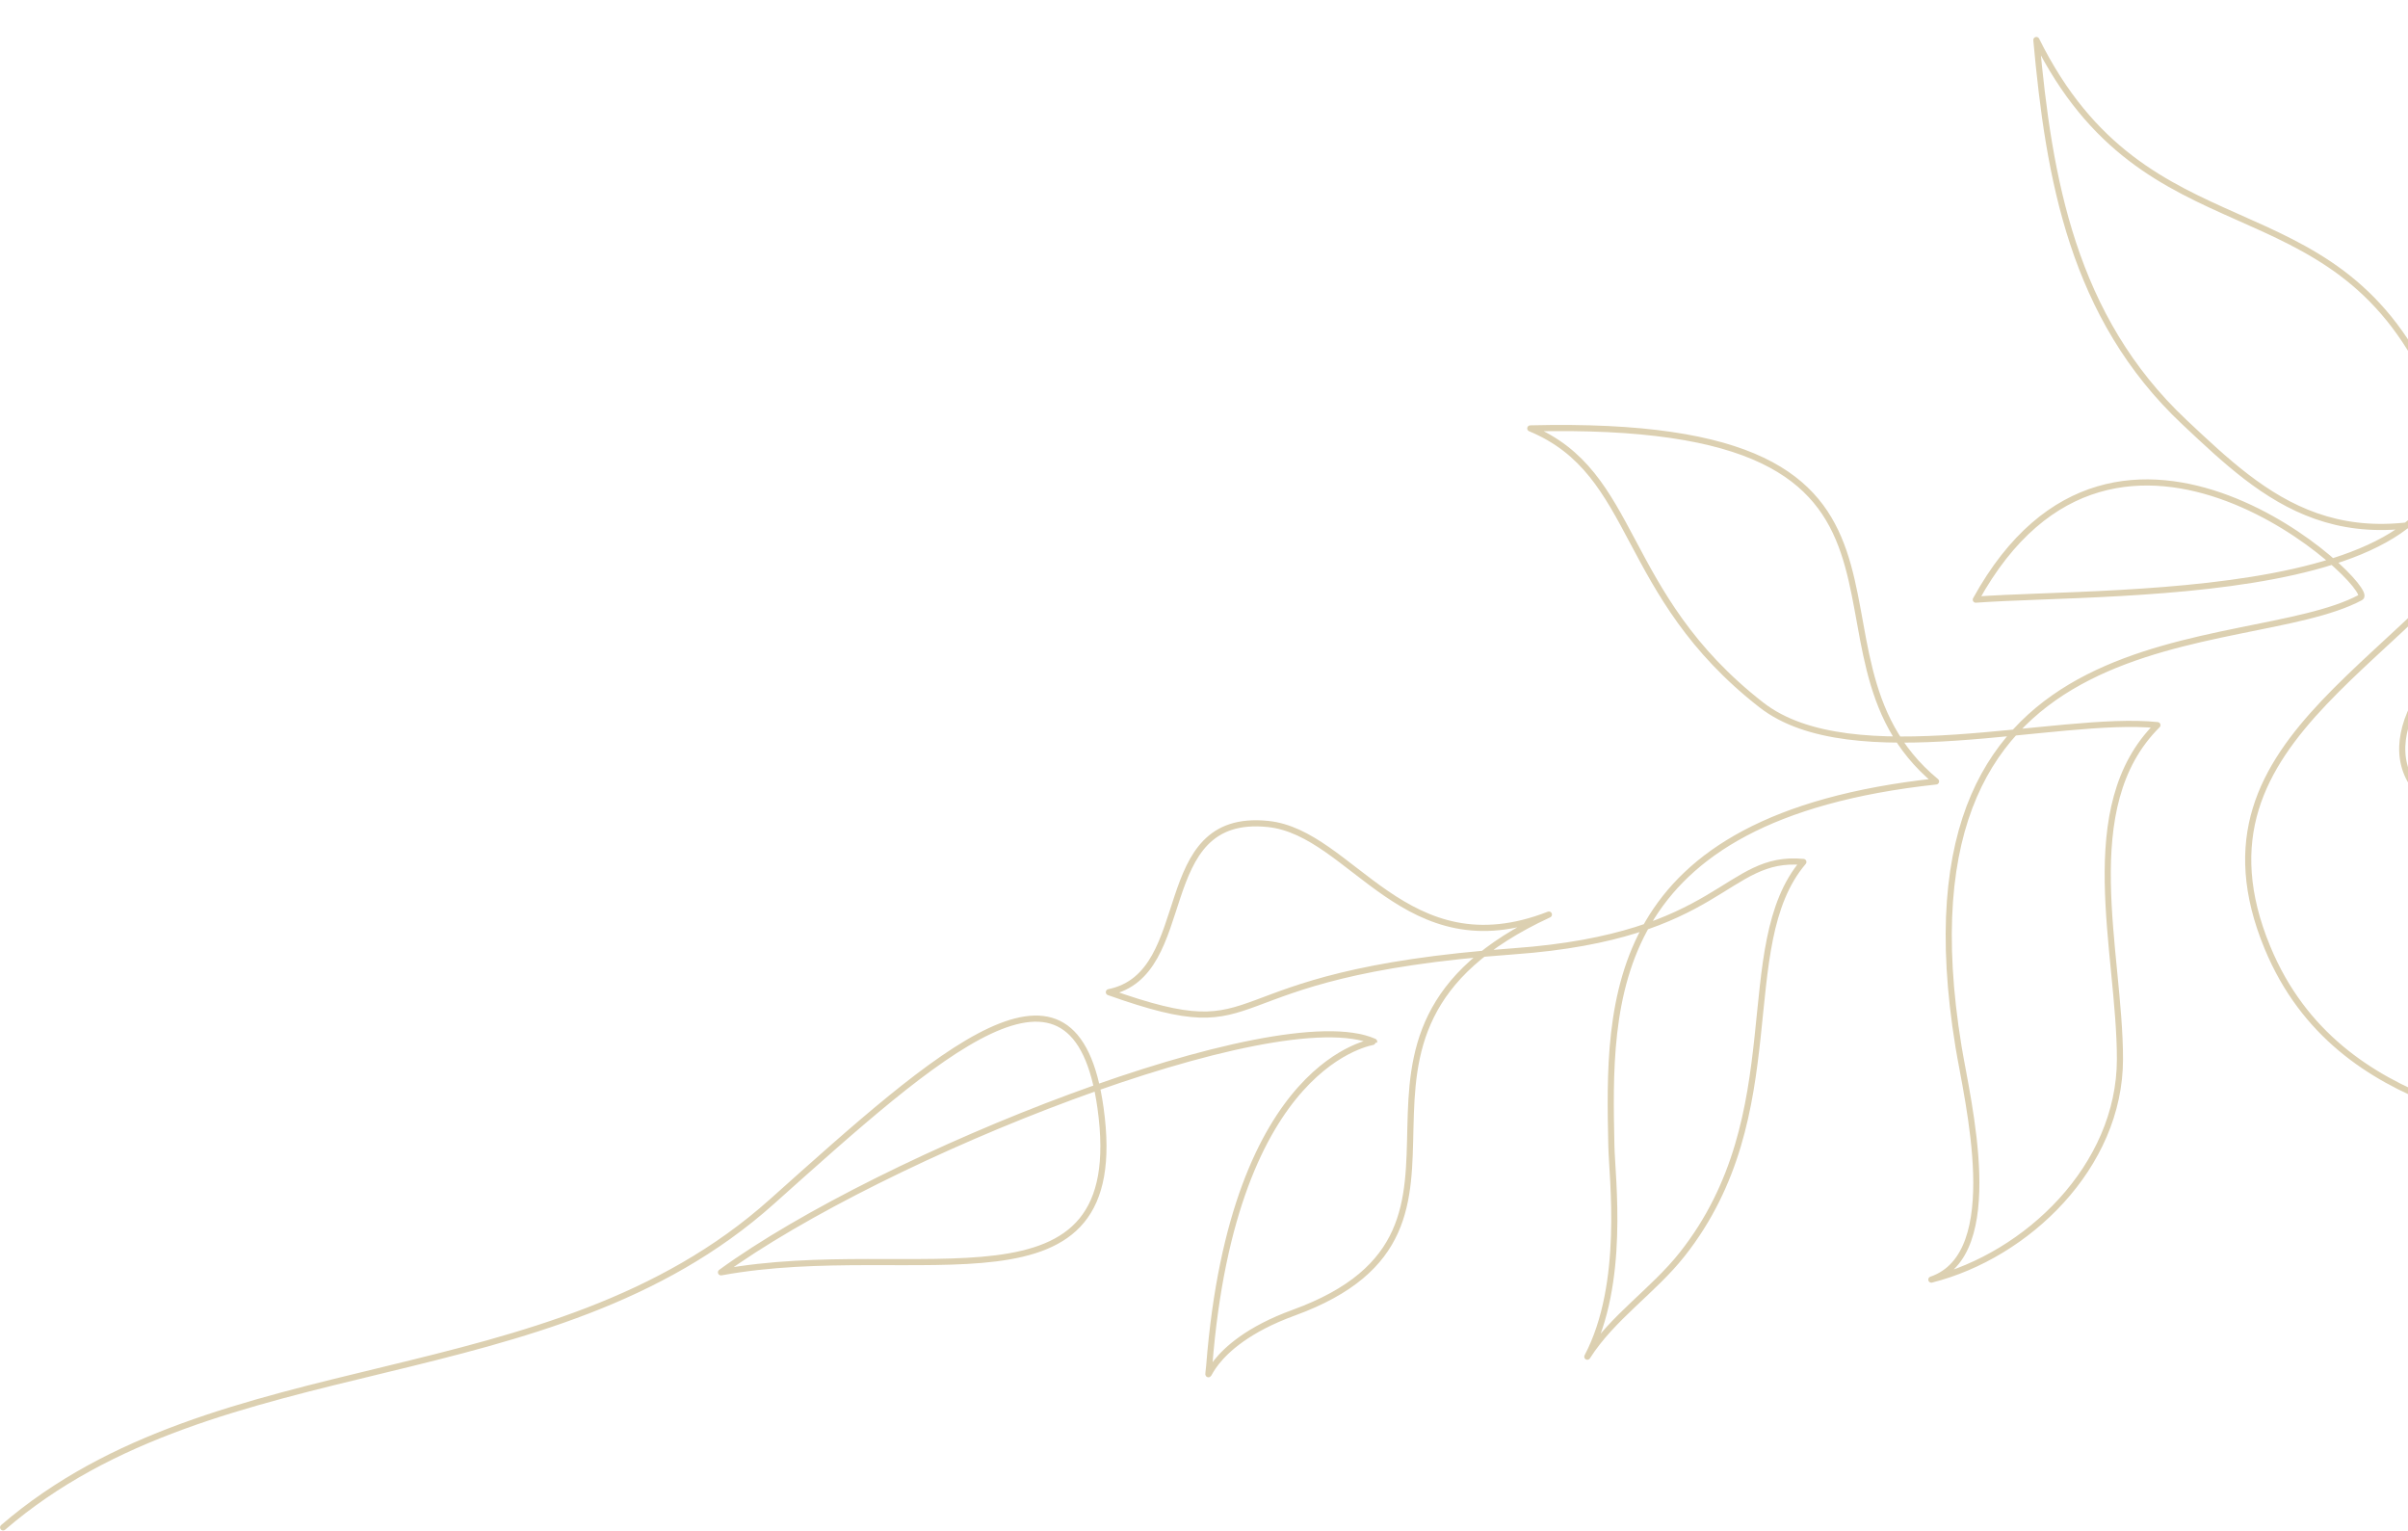 <svg width="785" height="499" viewBox="0 0 785 499" fill="none" xmlns="http://www.w3.org/2000/svg">
<path d="M1171.23 1.436C1109.57 106.709 843.878 73.097 886.858 144.308C900.119 166.282 959.241 126.595 976.744 125.304C1019.62 122.15 1015.94 221.663 1031.61 248.639C1000.39 205.98 961.618 235.356 921.087 225.505C880.156 215.557 871.523 169.07 871.41 131.116C742.483 214.78 873.55 216.842 852.432 296.148C845.711 274.915 829.426 275.984 812.369 271.187C772.574 259.997 777.624 233.926 802.287 209.816C804.369 233.362 819.484 240.877 829.653 259.615C847.749 292.968 816.313 346.318 846.044 375.795C826.568 364.521 762.689 365.553 739.19 308.841C709.932 238.211 790.676 215.837 820.577 160.257C763.892 186.723 738.576 162.443 712.147 137.622C675.587 103.278 667.927 57.955 663.849 13.041C699.838 85.518 759.967 56.907 792.066 125.352C826.079 197.88 689.692 192.053 644.108 195.423C690.344 111.47 775.221 191.648 769.564 194.686C731.474 215.139 614.556 194.823 638.476 341.148C641.314 358.501 653.938 408.703 629.613 417.016C660.77 409.146 691.074 380.186 691.096 345.192C691.116 310.058 676.443 262.969 703.308 236.314C670.9 232.93 603.686 252.721 574.184 229.728C527.625 193.446 534.152 154.251 498.872 139.616C646.418 135.921 579.662 212.17 631.139 254.667C522.949 266.38 524.293 326.282 525.303 373.531C525.523 383.908 530.019 418.252 517.462 442.14C525.62 429.32 539.008 420.642 548.379 408.787C584.541 363.054 564.635 308.27 587.889 280.909C562.36 278.508 561.58 305.122 493.512 310.021C390.356 317.443 416.916 343.054 361.487 323.35C390.583 317.441 374.776 264.561 413.367 268.528C440.845 271.352 458.163 316.308 504.933 298.054C419.321 337.656 497.896 400.077 421.748 427.799C391.964 438.639 393.483 454.292 394.207 445.077C402.083 345.133 447.941 339.55 447.971 339.468C416.189 325.378 287.558 376.414 235.046 414.647C299.25 402.89 368.665 432.106 358.77 361.101C350.591 302.397 306.371 342.684 251.59 391.648C179.013 456.523 71.127 437.365 1.017 497.775" stroke="#DCD0B1" stroke-width="2" stroke-linecap="round" stroke-linejoin="round"/>
</svg>
